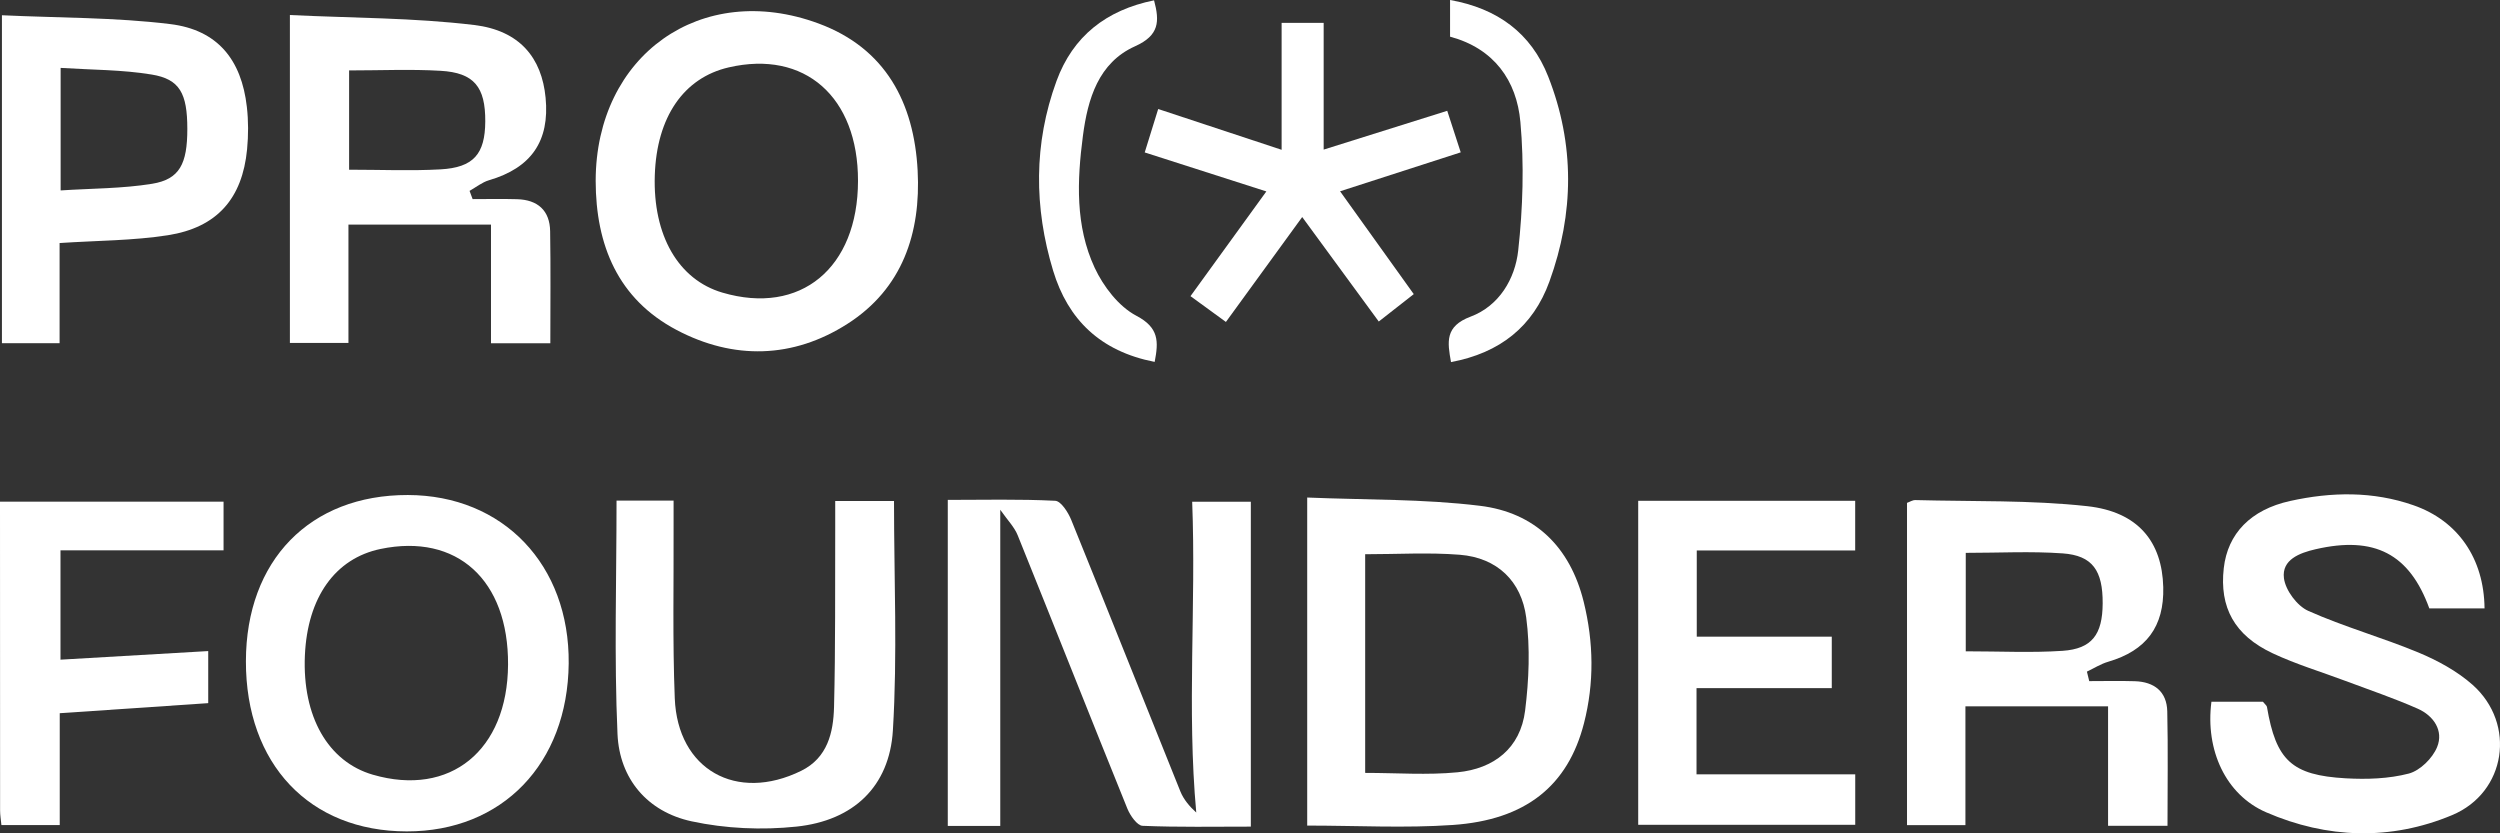 <?xml version="1.0" encoding="UTF-8"?> <svg xmlns="http://www.w3.org/2000/svg" width="159" height="53" viewBox="0 0 159 53" fill="none"><rect x="0" y="0" width="159" height="53" fill="#333333" stroke="none"/><g clip-path="url(#clip0_172_1003)"><path d="M63.617 52.531C62.589 52.531 61.497 52.531 60.279 52.531C60.279 45.66 60.279 38.835 60.279 31.793C62.544 31.793 64.833 31.735 67.112 31.85C67.479 31.868 67.94 32.589 68.135 33.076C70.466 38.82 72.752 44.584 75.071 50.334C75.279 50.848 75.658 51.296 76.082 51.677C75.48 45.068 76.079 38.546 75.823 31.91C77.107 31.91 78.271 31.91 79.553 31.91C79.553 38.741 79.553 45.57 79.553 52.573C77.243 52.573 74.951 52.618 72.665 52.522C72.325 52.507 71.883 51.873 71.705 51.44C69.359 45.648 67.064 39.836 64.724 34.041C64.514 33.518 64.081 33.085 63.617 32.421C63.617 39.364 63.617 45.877 63.617 52.531Z" fill="white"></path><path d="M83.138 31.643C86.87 31.799 90.531 31.727 94.128 32.169C97.614 32.595 99.861 34.78 100.724 38.279C101.359 40.858 101.398 43.436 100.742 45.997C99.722 49.974 97.042 52.147 92.398 52.468C89.367 52.678 86.308 52.507 83.138 52.507C83.138 45.66 83.138 38.838 83.138 31.643ZM86.825 49.156C88.834 49.156 90.786 49.306 92.702 49.117C95.012 48.892 96.697 47.59 96.997 45.195C97.241 43.241 97.325 41.212 97.067 39.271C96.763 36.968 95.229 35.472 92.838 35.282C90.867 35.126 88.876 35.249 86.825 35.249C86.825 39.878 86.825 44.503 86.825 49.156Z" fill="white"></path><path d="M158.017 38.693C156.781 38.693 155.638 38.693 154.504 38.693C153.244 35.225 151.018 34.065 147.264 34.933C146.248 35.168 145.111 35.597 145.258 36.77C145.354 37.536 146.094 38.537 146.807 38.852C149.081 39.868 151.508 40.542 153.812 41.5C155.039 42.011 156.273 42.682 157.259 43.556C160.047 46.039 159.398 50.403 155.951 51.843C152.044 53.475 148.001 53.342 144.127 51.662C141.561 50.55 140.247 47.716 140.647 44.629C141.201 44.629 141.784 44.629 142.368 44.629C142.912 44.629 143.456 44.629 143.92 44.629C144.064 44.809 144.166 44.876 144.178 44.96C144.756 48.35 145.739 49.306 149.195 49.501C150.528 49.576 151.926 49.531 153.202 49.198C153.917 49.008 154.711 48.224 155 47.514C155.427 46.472 154.778 45.522 153.776 45.077C152.272 44.41 150.708 43.884 149.165 43.304C147.622 42.724 146.031 42.249 144.545 41.551C142.106 40.409 141.149 38.624 141.432 36.133C141.679 33.941 143.141 32.415 145.652 31.862C148.281 31.282 150.919 31.233 153.499 32.135C156.321 33.118 157.984 35.51 158.017 38.693Z" fill="white"></path><path d="M30.059 12.663C31.001 12.663 31.942 12.642 32.884 12.669C34.195 12.705 34.968 13.384 34.989 14.707C35.028 17.048 35.001 19.392 35.001 21.83C33.741 21.83 32.565 21.83 31.227 21.83C31.227 19.359 31.227 16.88 31.227 14.283C28.149 14.283 25.226 14.283 22.161 14.283C22.161 16.75 22.161 19.227 22.161 21.812C20.856 21.812 19.692 21.812 18.437 21.812C18.437 14.95 18.437 8.127 18.437 0.956C22.411 1.148 26.312 1.127 30.156 1.59C33.064 1.939 34.457 3.688 34.7 6.213C34.968 8.978 33.783 10.679 31.1 11.463C30.661 11.593 30.273 11.908 29.864 12.14C29.927 12.311 29.993 12.485 30.059 12.663ZM22.203 4.479C22.203 6.67 22.203 8.731 22.203 10.793C24.218 10.793 26.119 10.877 28.011 10.772C30.123 10.655 30.851 9.792 30.863 7.725C30.875 5.531 30.156 4.626 28.02 4.503C26.128 4.391 24.224 4.479 22.203 4.479Z" fill="white"></path><path d="M137.853 52.519C136.512 52.519 135.372 52.519 134.073 52.519C134.073 49.989 134.073 47.509 134.073 44.924C130.993 44.924 128.069 44.924 125.001 44.924C125.001 47.425 125.001 49.901 125.001 52.477C123.696 52.477 122.529 52.477 121.286 52.477C121.286 45.621 121.286 38.832 121.286 31.982C121.458 31.922 121.638 31.799 121.819 31.805C125.467 31.904 129.137 31.796 132.752 32.193C135.994 32.55 137.51 34.465 137.583 37.344C137.646 39.854 136.503 41.378 134.082 42.087C133.609 42.225 133.179 42.502 132.728 42.715C132.776 42.916 132.827 43.118 132.875 43.319C133.844 43.319 134.812 43.295 135.778 43.325C137.005 43.364 137.808 43.98 137.838 45.24C137.892 47.629 137.853 50.022 137.853 52.519ZM125.022 41.423C127.182 41.423 129.188 41.525 131.176 41.393C133.053 41.266 133.718 40.353 133.73 38.381C133.742 36.289 133.086 35.33 131.185 35.195C129.164 35.051 127.122 35.162 125.022 35.162C125.022 37.284 125.022 39.31 125.022 41.423Z" fill="white"></path><path d="M37.885 11.502C37.894 3.522 44.593 -1.263 52.058 1.493C56.323 3.068 58.134 6.534 58.362 10.85C58.573 14.817 57.397 18.358 53.902 20.594C50.437 22.812 46.653 22.896 43.038 20.99C39.299 19.019 37.891 15.589 37.885 11.502ZM54.569 11.502C54.575 6.155 51.174 3.17 46.349 4.285C43.48 4.947 41.765 7.447 41.645 11.147C41.519 14.97 43.143 17.787 45.943 18.61C50.906 20.071 54.563 17.056 54.569 11.502Z" fill="white"></path><path d="M25.936 31.483C32 31.495 36.232 35.926 36.169 42.198C36.105 48.57 31.946 52.883 25.87 52.877C19.68 52.871 15.631 48.585 15.64 42.054C15.649 35.643 19.71 31.471 25.936 31.483ZM32.312 42.276C32.346 36.887 29.064 33.906 24.207 34.913C21.316 35.514 19.554 37.99 19.391 41.684C19.22 45.568 20.862 48.447 23.719 49.273C28.631 50.695 32.279 47.728 32.312 42.276Z" fill="white"></path><path d="M39.212 31.84C40.437 31.84 41.528 31.84 42.84 31.84C42.84 32.387 42.837 32.916 42.84 33.445C42.855 37.1 42.771 40.76 42.915 44.412C43.095 48.95 46.84 51.048 50.958 49.023C52.633 48.199 53.003 46.588 53.045 44.968C53.141 41.163 53.105 37.358 53.12 33.55C53.123 33.015 53.12 32.477 53.12 31.864C54.474 31.864 55.65 31.864 56.859 31.864C56.859 36.778 57.082 41.635 56.787 46.459C56.567 50.035 54.269 52.194 50.654 52.572C48.461 52.804 46.139 52.701 43.986 52.236C41.176 51.631 39.396 49.531 39.273 46.681C39.056 41.791 39.212 36.889 39.212 31.84Z" fill="white"></path><path d="M104.19 31.852C108.819 31.852 113.355 31.852 117.99 31.852C117.99 32.886 117.99 33.863 117.99 35.008C114.672 35.008 111.345 35.008 107.914 35.008C107.914 36.89 107.914 38.606 107.914 40.493C110.771 40.493 113.598 40.493 116.501 40.493C116.501 41.639 116.501 42.618 116.501 43.764C113.643 43.764 110.813 43.764 107.899 43.764C107.899 45.651 107.899 47.373 107.899 49.246C111.246 49.246 114.576 49.246 117.993 49.246C117.993 50.37 117.993 51.35 117.993 52.456C113.454 52.456 108.885 52.456 104.19 52.456C104.19 45.657 104.19 38.837 104.19 31.852Z" fill="white"></path><path d="M0.123 0.97C3.765 1.141 7.327 1.102 10.828 1.532C13.838 1.901 15.36 3.798 15.7 6.798C15.803 7.687 15.8 8.604 15.715 9.493C15.415 12.622 13.811 14.471 10.674 14.961C8.464 15.306 6.199 15.297 3.79 15.457C3.79 17.497 3.79 19.619 3.79 21.828C2.502 21.828 1.374 21.828 0.123 21.828C0.123 15 0.123 8.177 0.123 0.97ZM3.856 4.318C3.856 6.954 3.856 9.409 3.856 12.111C5.835 11.982 7.781 11.997 9.676 11.688C11.423 11.402 11.916 10.425 11.914 8.192C11.911 5.938 11.435 5.03 9.637 4.739C7.778 4.432 5.868 4.447 3.856 4.318Z" fill="white"></path><path d="M0.09 52.474C0.057 52.129 0.006 51.84 0.006 51.548C0 45.044 0 38.538 0 31.907C4.761 31.907 9.435 31.907 14.218 31.907C14.218 32.875 14.218 33.852 14.218 35C10.807 35 7.381 35 3.847 35C3.847 37.386 3.847 39.608 3.847 41.955C6.966 41.772 10.043 41.594 13.243 41.408C13.243 42.49 13.243 43.512 13.243 44.72C10.19 44.927 7.068 45.138 3.799 45.36C3.799 47.722 3.799 50.049 3.799 52.474C2.484 52.474 1.317 52.474 0.09 52.474Z" fill="white"></path><path d="M87.689 20.449C86.038 18.195 84.456 16.034 82.82 13.804C81.195 16.037 79.598 18.234 77.968 20.476C77.177 19.899 76.5 19.406 75.715 18.835C77.367 16.557 78.939 14.384 80.54 12.175C77.989 11.357 75.457 10.546 72.804 9.695C73.105 8.728 73.363 7.889 73.661 6.933C76.326 7.814 78.879 8.655 81.511 9.527C81.511 6.894 81.511 4.231 81.511 1.454C82.422 1.454 83.244 1.454 84.185 1.454C84.185 4.135 84.185 6.81 84.185 9.515C86.817 8.688 89.334 7.898 92.044 7.047C92.333 7.937 92.598 8.752 92.902 9.689C90.252 10.543 87.752 11.351 85.229 12.166C86.745 14.282 88.255 16.389 89.915 18.706C89.214 19.253 88.513 19.803 87.689 20.449Z" fill="white"></path><path d="M92.224 2.332C92.224 1.455 92.224 0.763 92.224 0C95.229 0.532 97.38 2.101 98.466 4.869C100.162 9.179 100.117 13.567 98.544 17.904C97.506 20.768 95.4 22.445 92.284 23.029C92.056 21.751 91.884 20.756 93.533 20.137C95.343 19.458 96.363 17.733 96.558 15.93C96.856 13.23 96.941 10.462 96.697 7.76C96.462 5.115 95.013 3.081 92.224 2.332Z" fill="white"></path><path d="M73.437 23.017C69.969 22.344 67.918 20.312 66.979 17.216C65.761 13.198 65.737 9.134 67.193 5.155C68.236 2.306 70.351 0.641 73.398 0.021C73.756 1.359 73.738 2.249 72.189 2.943C69.858 3.989 69.181 6.294 68.874 8.635C68.501 11.479 68.384 14.373 69.62 17.027C70.176 18.22 71.148 19.491 72.27 20.081C73.723 20.841 73.686 21.731 73.437 23.017Z" fill="white"></path></g><defs><clipPath id="clip0_172_1003"><rect width="159" height="53" fill="white"></rect></clipPath></defs></svg> 